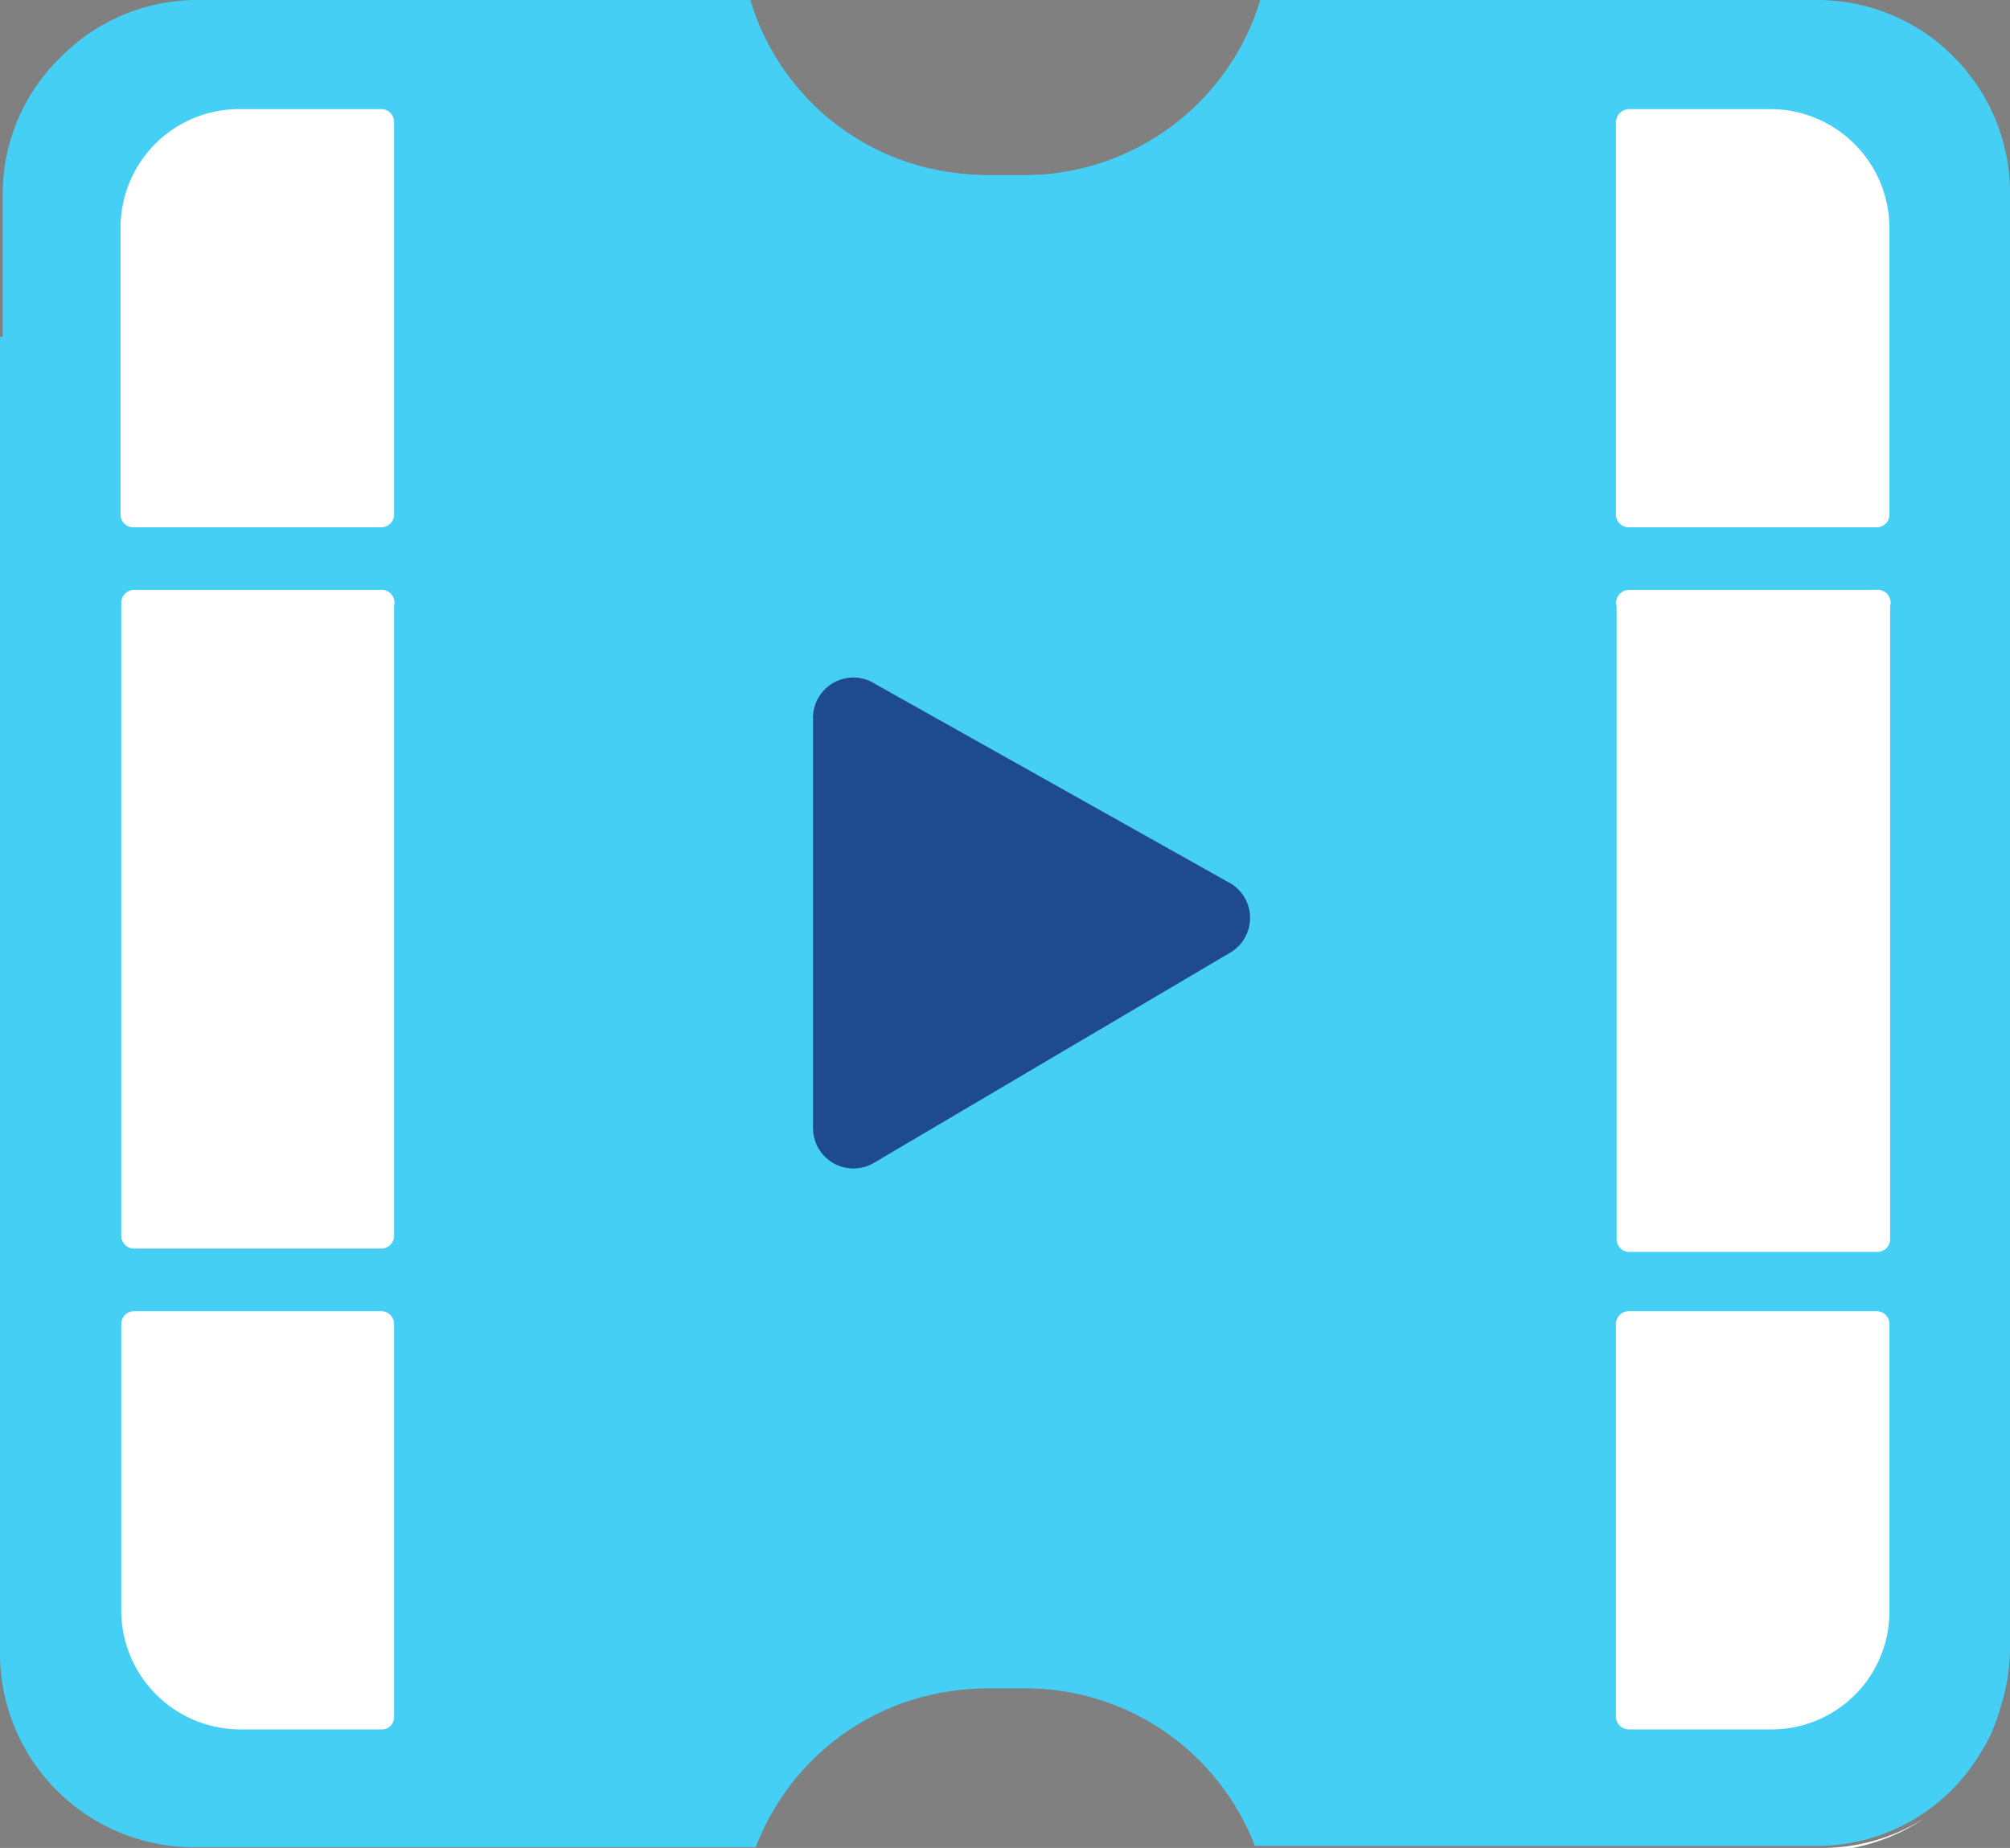 <svg xmlns="http://www.w3.org/2000/svg" viewBox="0 0 29.84 27.44"><rect x="0" y="0" width="29.84" height="27.44" fill="#808080" stroke="none"/><defs><style>.cls-1{fill:#45cff4;}.cls-2{fill:#fff;}.cls-3{fill:#1e4b8e;}</style></defs><g id="Layer_2" data-name="Layer 2"><g id="Isolation_Mode" data-name="Isolation Mode"><path class="cls-1" d="M29,.84a2.79,2.79,0,0,0-.42-.35A2.86,2.86,0,0,0,27,0H18.71a3.66,3.66,0,0,1-3.49,2.6h-.6A4.2,4.2,0,0,1,14,2.54,3.63,3.63,0,0,1,11.14,0H2.89a2.85,2.85,0,0,0-2,.86,2.83,2.83,0,0,0-.85,2V5H0V6.34H0V24.56a2.88,2.88,0,0,0,2.87,2.87H5.63v0h5.59A3.65,3.65,0,0,1,14,25.13a4.2,4.2,0,0,1,.62-.06h.6a3.65,3.65,0,0,1,3.41,2.34H24.2v0H27A2.83,2.83,0,0,0,29.42,26a1.93,1.93,0,0,0,.19-.38,2.14,2.14,0,0,0,.09-.27,3,3,0,0,0,.14-.85V2.87A2.86,2.86,0,0,0,29,.84Z"/><path class="cls-2" d="M27,27.44A2.86,2.86,0,0,0,28.57,27a2.86,2.86,0,0,1-1.61.49Z"/><path class="cls-2" d="M27,0h0a2.86,2.86,0,0,1,1.61.49A2.86,2.86,0,0,0,27,0Z"/><path class="cls-2" d="M29.42,26a1.93,1.93,0,0,0,.19-.38,2.14,2.14,0,0,0,.09-.27,2.14,2.14,0,0,1-.09.27A1.93,1.93,0,0,1,29.42,26Z"/><path class="cls-2" d="M29.84,2.87a2.86,2.86,0,0,0-.84-2,2.86,2.86,0,0,1,.84,2V24.54a3,3,0,0,1-.14.85,3,3,0,0,0,.14-.85Z"/><rect class="cls-2" x="24.2" y="27.41" height="0.04"/><path class="cls-3" d="M12.07,10.68v6.08a.6.6,0,0,0,.9.51l5.32-3.14a.6.6,0,0,0,0-1L13,10.16A.6.6,0,0,0,12.07,10.68Z"/><path class="cls-2" d="M5.66,1.62H3.57A1.76,1.76,0,0,0,1.79,3.36V7.65a.19.19,0,0,0,.2.18H5.65a.19.19,0,0,0,.2-.18V1.81A.19.19,0,0,0,5.66,1.62Z"/><path class="cls-2" d="M5.65,8.76H2a.19.19,0,0,0-.2.19v9.41a.19.19,0,0,0,.2.18H5.65a.19.19,0,0,0,.2-.18V9A.19.19,0,0,0,5.65,8.76Z"/><path class="cls-2" d="M5.65,19.47H2a.19.19,0,0,0-.2.19v4.27a1.77,1.77,0,0,0,1.79,1.75H5.66a.18.18,0,0,0,.19-.19V19.66A.19.19,0,0,0,5.65,19.47Z"/><path class="cls-2" d="M27.85,19.47H24.19a.19.19,0,0,0-.2.19v5.83a.19.19,0,0,0,.19.19h2.1a1.75,1.75,0,0,0,1.77-1.74V19.66A.19.19,0,0,0,27.85,19.47Z"/><path class="cls-2" d="M27.85,8.76H24.19A.19.19,0,0,0,24,9v9.41a.19.19,0,0,0,.2.18h3.66a.19.19,0,0,0,.2-.18V9A.19.19,0,0,0,27.85,8.76Z"/><path class="cls-2" d="M26.27,1.62H24.18a.2.2,0,0,0-.19.19V7.65a.19.19,0,0,0,.2.18h3.66a.19.19,0,0,0,.2-.18V3.37A1.77,1.77,0,0,0,26.27,1.62Z"/></g></g></svg>